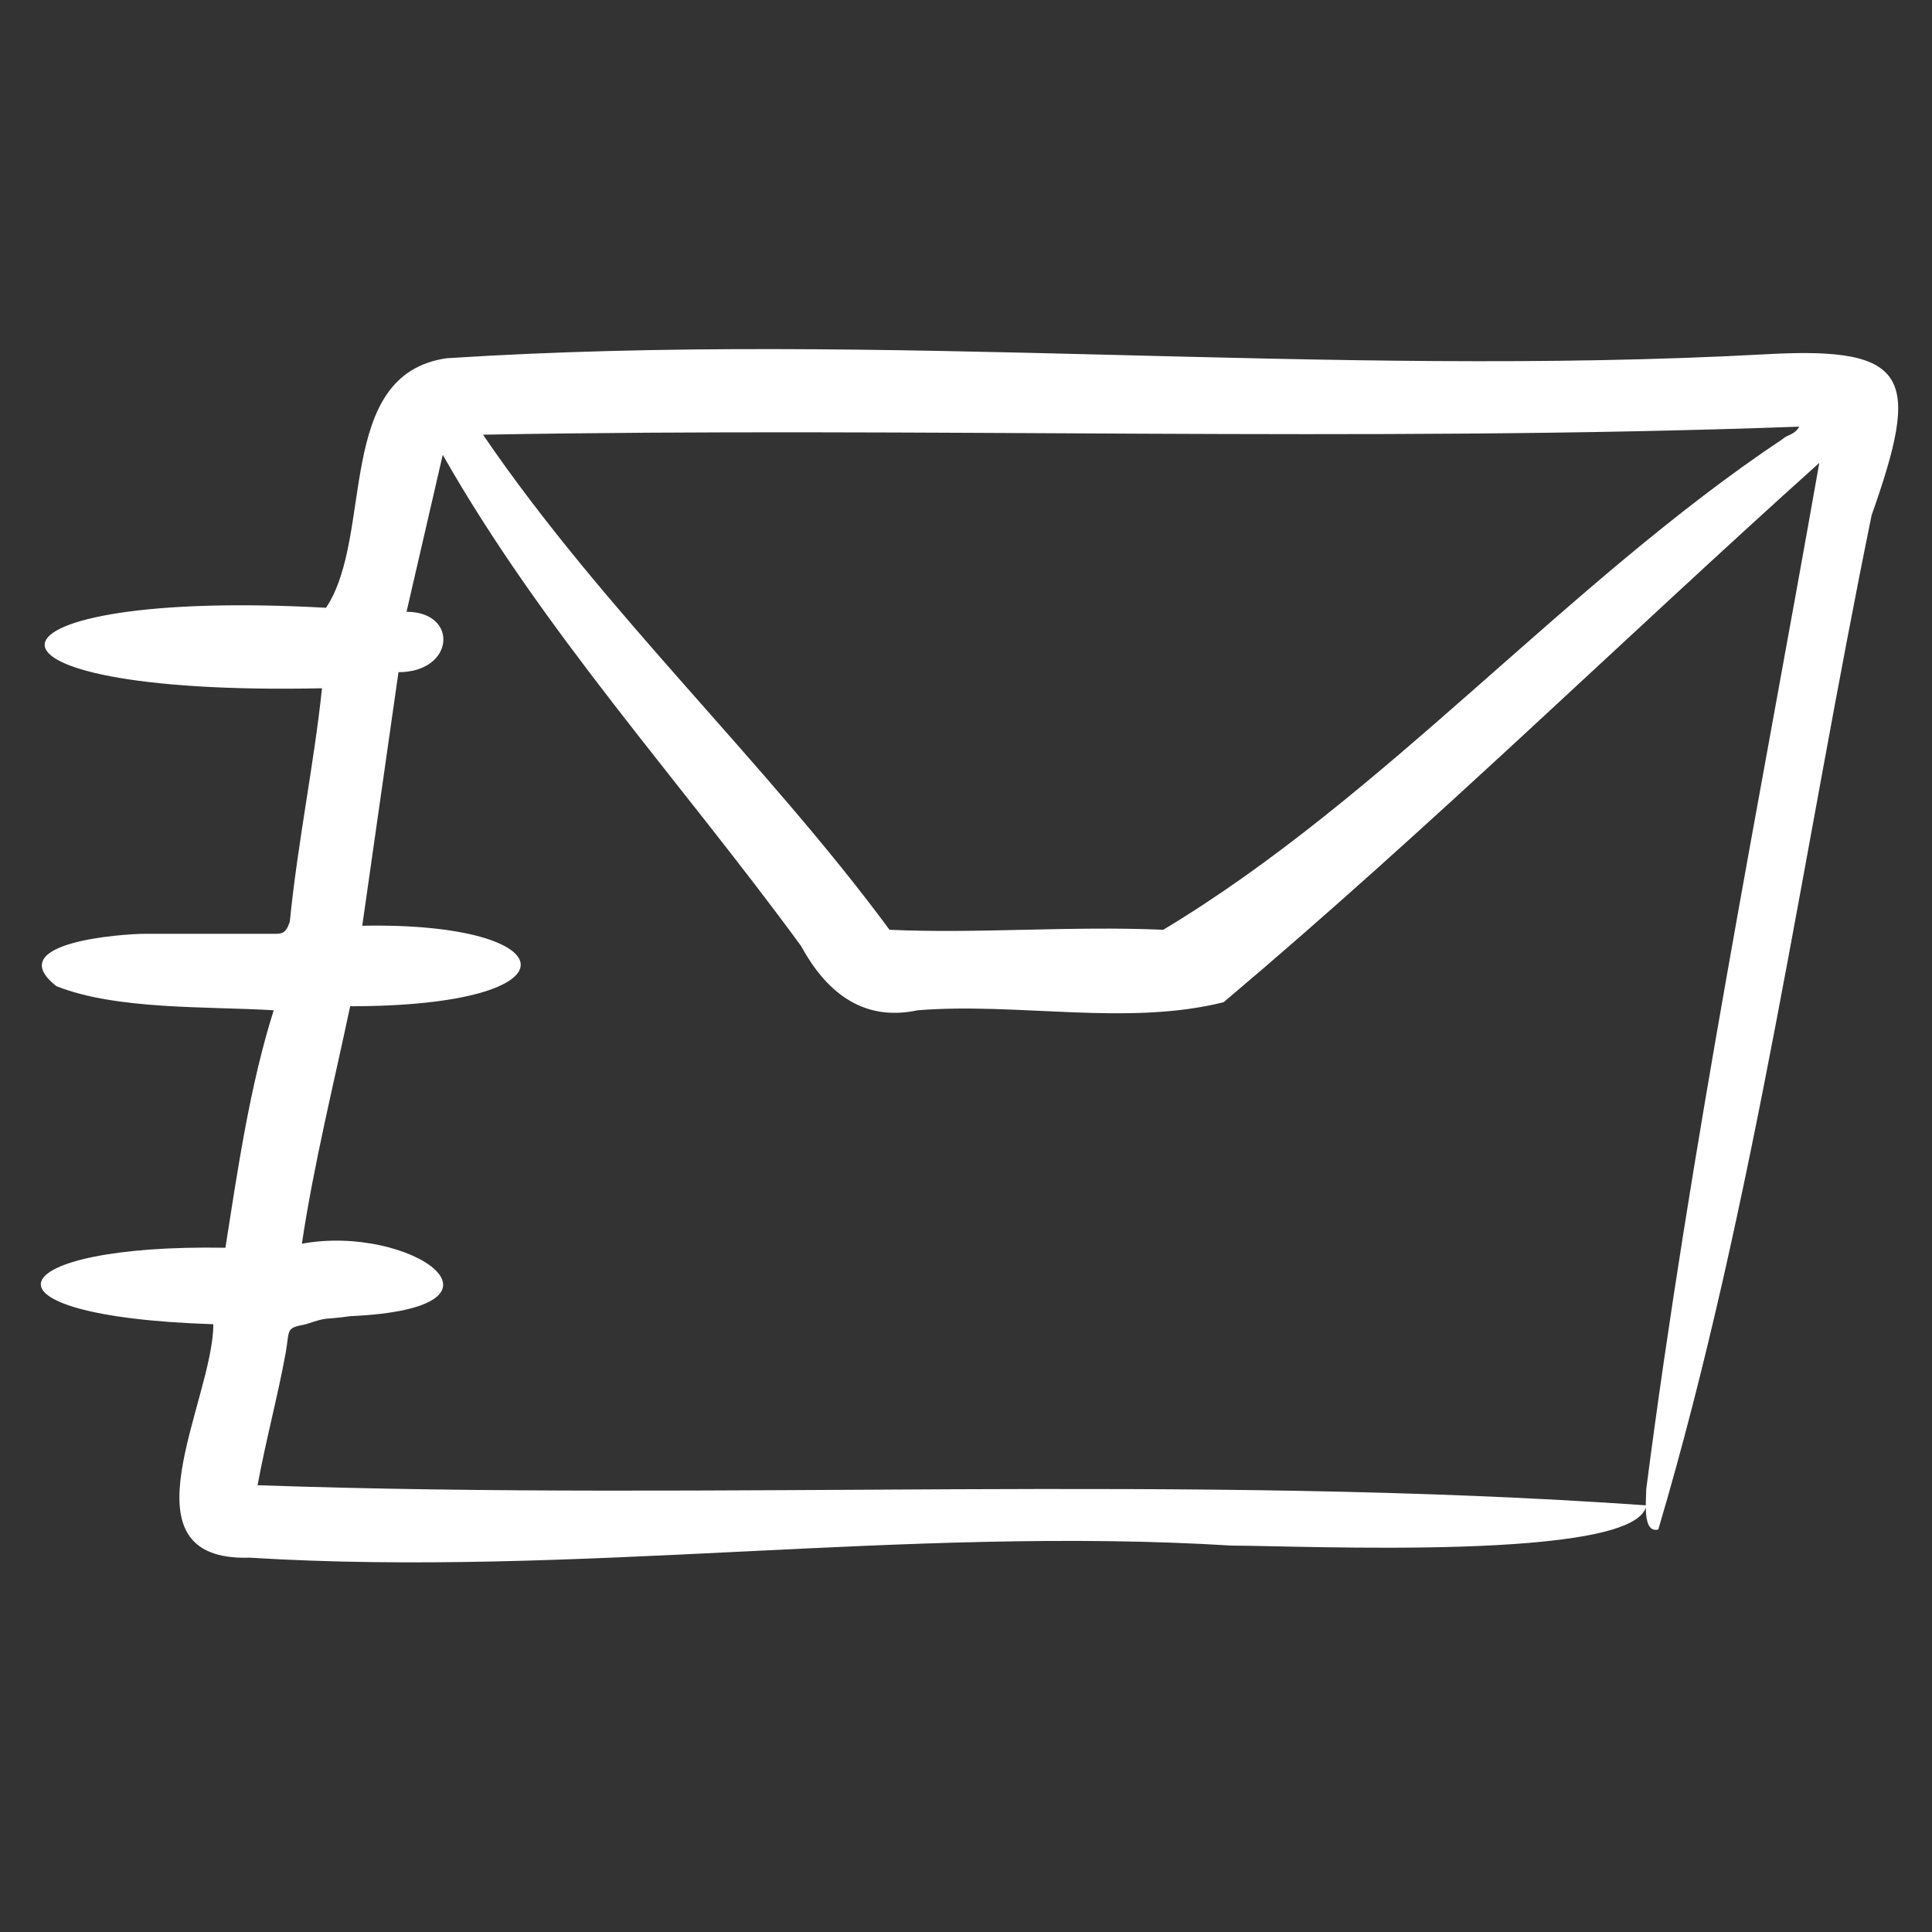 <svg xmlns="http://www.w3.org/2000/svg" enable-background="new 0 0 48 48" viewBox="0 0 48 48" id="Letter">
  <rect x="0" y="0" width="48" height="48" fill="#333333" stroke="none"/>
  <path d="M43.9,8.8C32.9,9.4,22,8.2,11.1,8.9c-2.8,0.4-1.8,4.4-3,6.2c-9-0.5-9.6,2.2-0.1,2c-0.2,1.9-0.6,3.8-0.8,5.8
	c-0.1,0.3-0.2,0.3-0.4,0.3c-0.7,0-2.5,0-3.2,0c-0.5,0-3.6,0.2-2.2,1.3c1.5,0.6,3.8,0.5,5.4,0.6c-0.6,1.9-0.9,4-1.2,5.9
	c-5.6-0.1-6.5,1.7-0.3,1.9c0,1.9-2.4,5.9,0.9,5.8c8.1,0.5,16.3-0.8,24.4-0.3c1.7,0,10.1,0.4,10.3-1c-11.4-0.8-23-0.1-34.5-0.5
	c0.2-1.1,0.5-2.2,0.7-3.3c0.1-0.6,0-0.6,0.5-0.7c0.6-0.2,0.4-0.1,1.1-0.2c4.5-0.2,1.5-2.3-1.2-1.8c0.3-2,0.8-4,1.2-5.9
	c5.8,0,5.4-2.1,0.3-2c0.3-2.1,0.6-4.2,0.9-6.3c1.4,0,1.5-1.5,0.2-1.5c0.3-1.3,0.6-2.6,0.9-3.9c2.5,4.4,5.9,8.1,8.9,12.2
	c0.6,1.1,1.5,1.9,2.9,1.6c2.5-0.2,5.2,0.4,7.6-0.2c5.1-4.3,9.9-9,14.8-13.4c-1.5,8.5-3.2,17-4.3,25.5c0,0.3-0.1,1.1,0.3,1
	c2.4-8.1,3.6-16.9,5.3-25.2C47.7,9.4,47.5,8.6,43.9,8.8z M44.3,10.9c-5.4,3.6-9.9,8.9-15.4,12.2c-2.3-0.1-4.6,0.1-6.8,0
	C19,18.9,15,15.2,12,10.8c10.9-0.2,21.8,0.2,32.7-0.2C44.6,10.8,44.4,10.8,44.3,10.9z" fill="#ffffff" class="color000000 svgShape"></path>
</svg>
